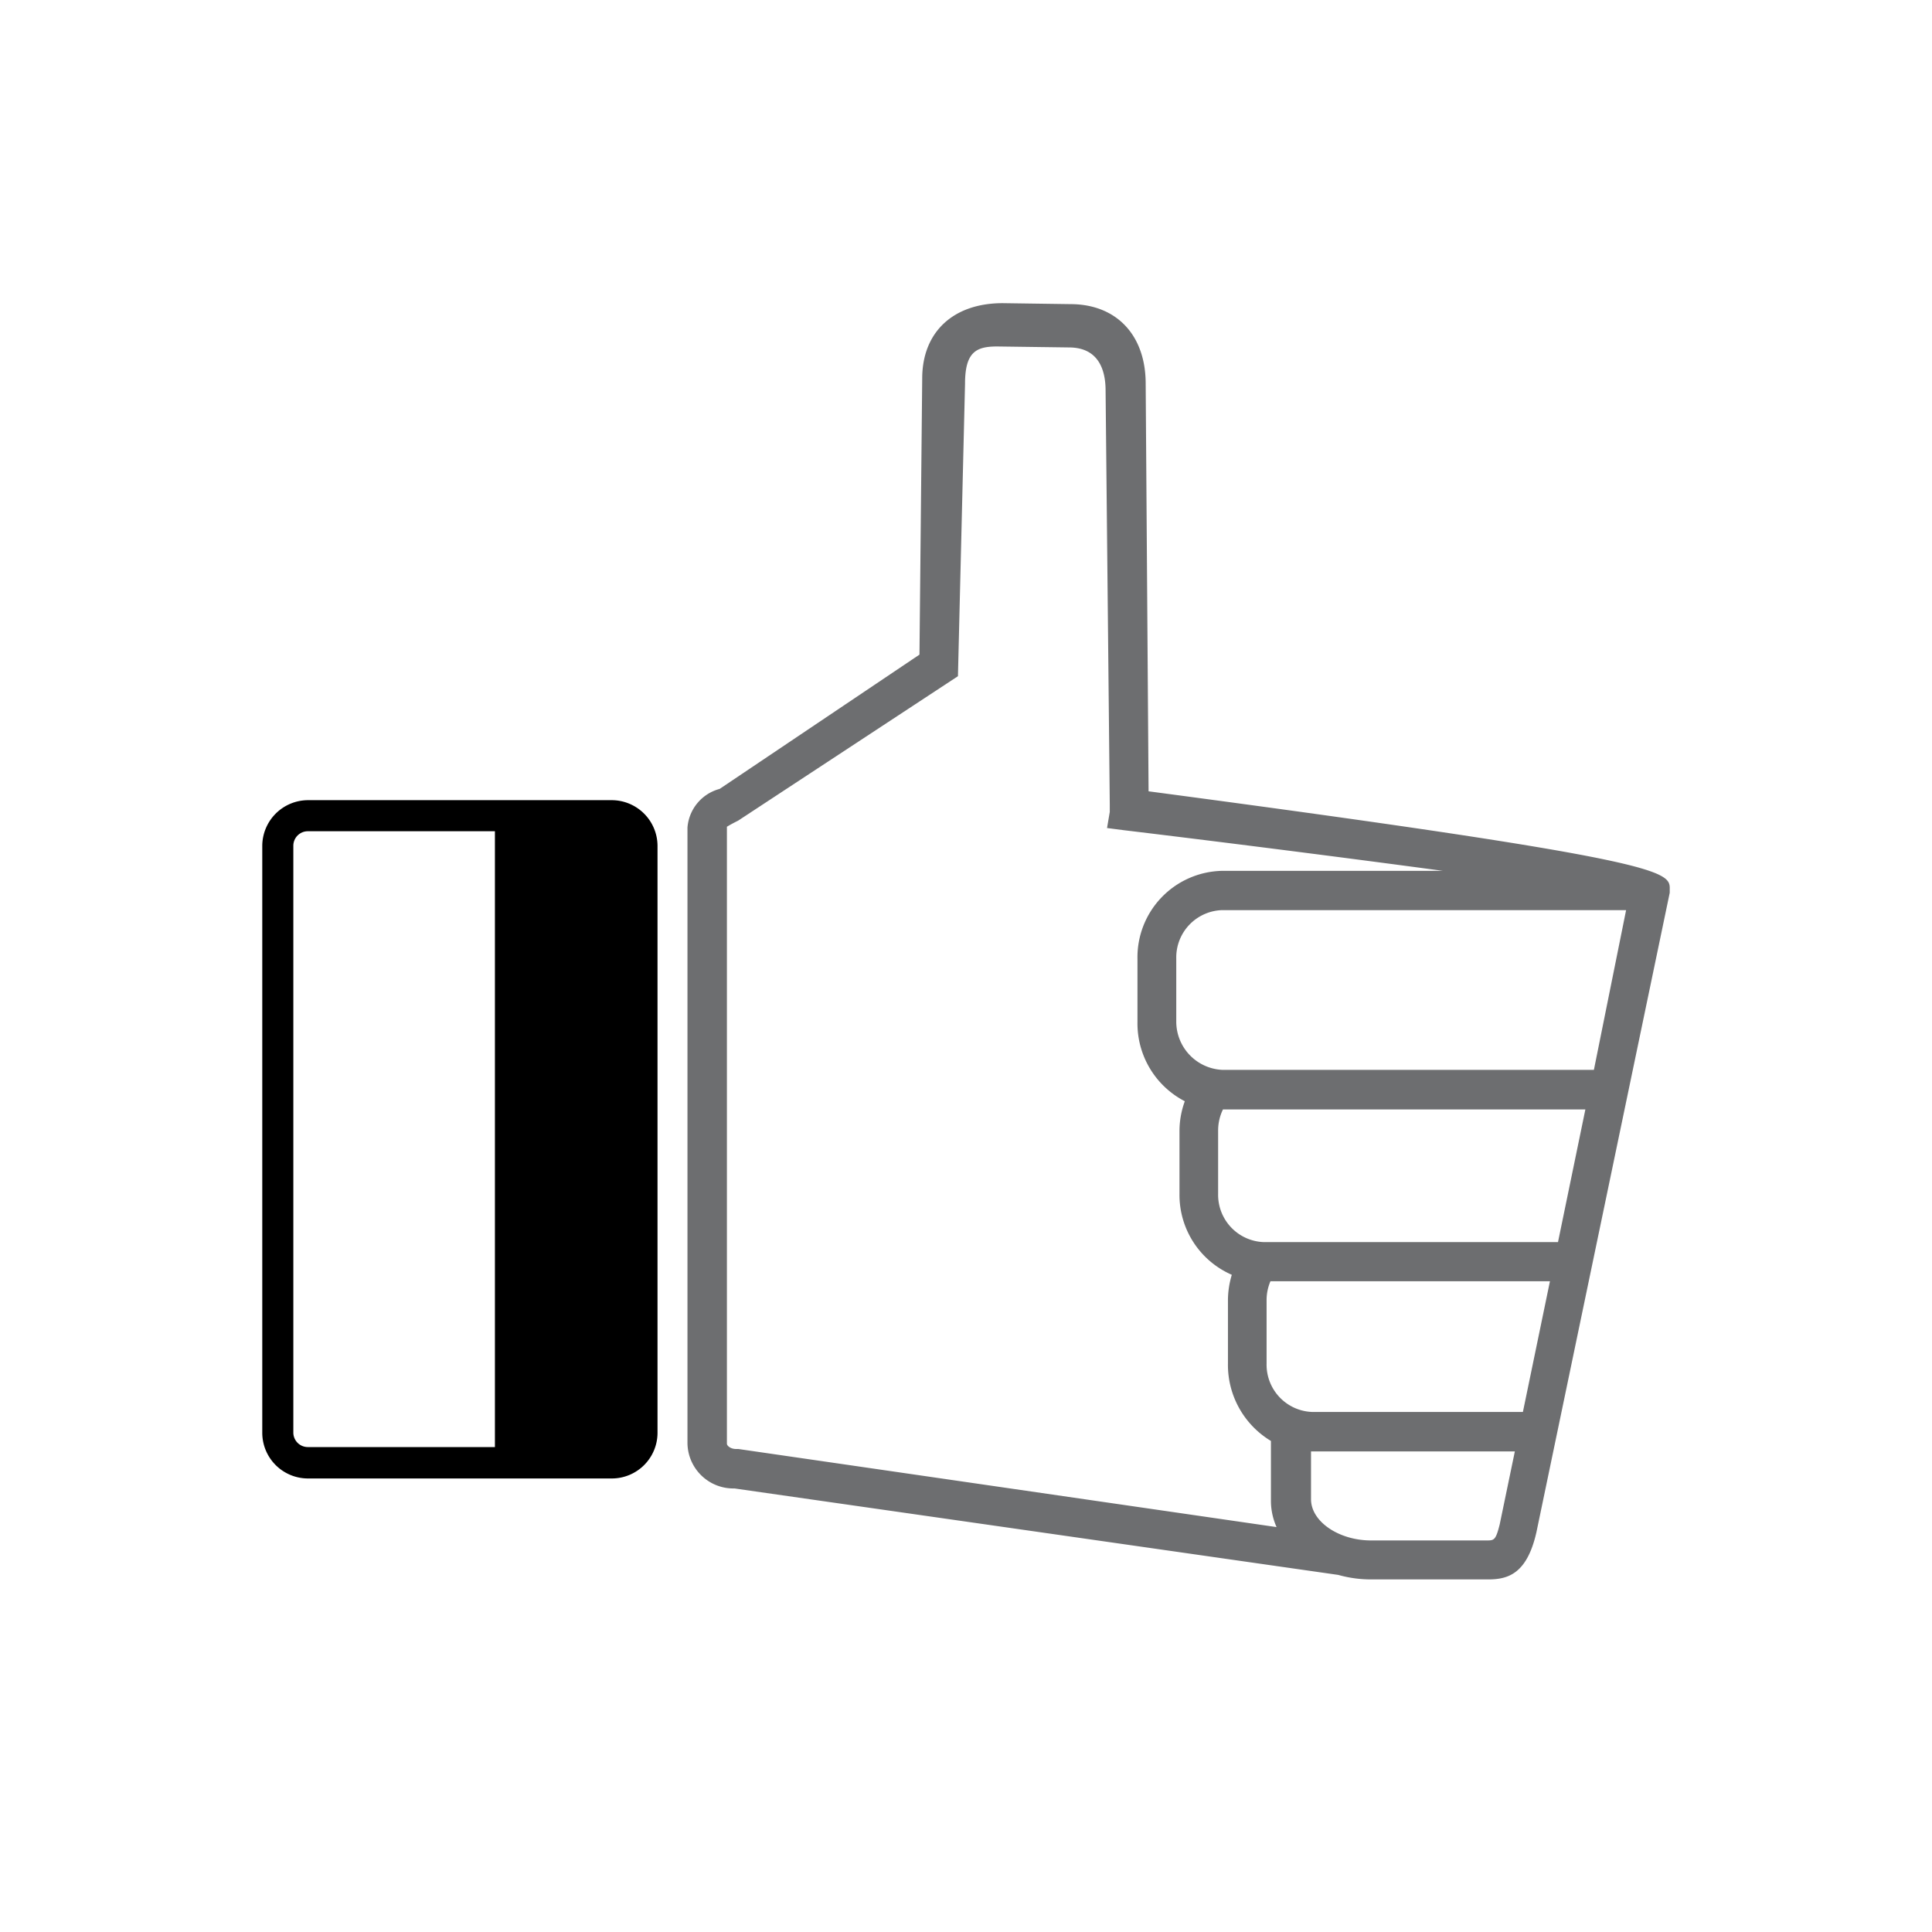 <svg data-name="Layer 1" xmlns="http://www.w3.org/2000/svg" viewBox="0 0 120 120"><path d="M71.34 49.15l-.18-25.32c0-3-1.8-4.94-4.68-4.94l-4.2-.06c-3.08 0-5 1.8-5 4.68l-.17 17.15L44.7 49a2.7 2.7 0 00-2 2.4v38.25a2.85 2.85 0 002.92 2.8l37.5 5.37a7.49 7.49 0 002 .28h7.31c1.21 0 2.41-.32 3-2.93l8.28-39.72v-.2c.02-1.13.02-1.8-32.37-6.1zM59.5 42l.44-18.16c0-2 .71-2.32 2-2.32l4.45.06c1.88 0 2.28 1.45 2.28 2.68L68.93 50v.43l-.17 1 1 .13c5.82.7 13.48 1.67 19.86 2.53H75.9a5.37 5.37 0 00-5.25 5.47v3.94a5.44 5.44 0 002.94 4.9 5.42 5.42 0 00-.33 1.87v3.91a5.41 5.41 0 003.25 5 5.51 5.51 0 00-.24 1.61v3.91a5.51 5.51 0 002.67 4.8v3.72a4 4 0 00.35 1.63L45.86 90h-.14c-.34 0-.57-.2-.57-.33V51.35c.23-.14.46-.26.7-.38zm35.09 45.7H81.51a2.94 2.94 0 01-2.84-3v-3.94a3 3 0 01.24-1.18h17.36zM75.66 74.11v-3.9a3 3 0 01.3-1.3h22.51l-1.7 8.24H78.5a2.94 2.94 0 01-2.84-3zm-2.6-10.66v-3.92a2.94 2.94 0 012.84-3H101l-2 9.92H75.9a3 3 0 01-2.84-3zm8.37 26.7h12.66l-.94 4.53c-.25 1-.35 1-.83 1h-7.16c-2 0-3.73-1.17-3.73-2.56z" fill="#6d6e70"/><path d="M38 49.7H19.12a2.85 2.85 0 00-2.83 2.83V89a2.84 2.84 0 002.83 2.83H38A2.84 2.84 0 0040.84 89V52.53A2.85 2.85 0 0038 49.7zm-19.78 2.83a.9.9 0 01.9-.9h11.62v38.25H19.12a.9.9 0 01-.9-.9z"/></svg>